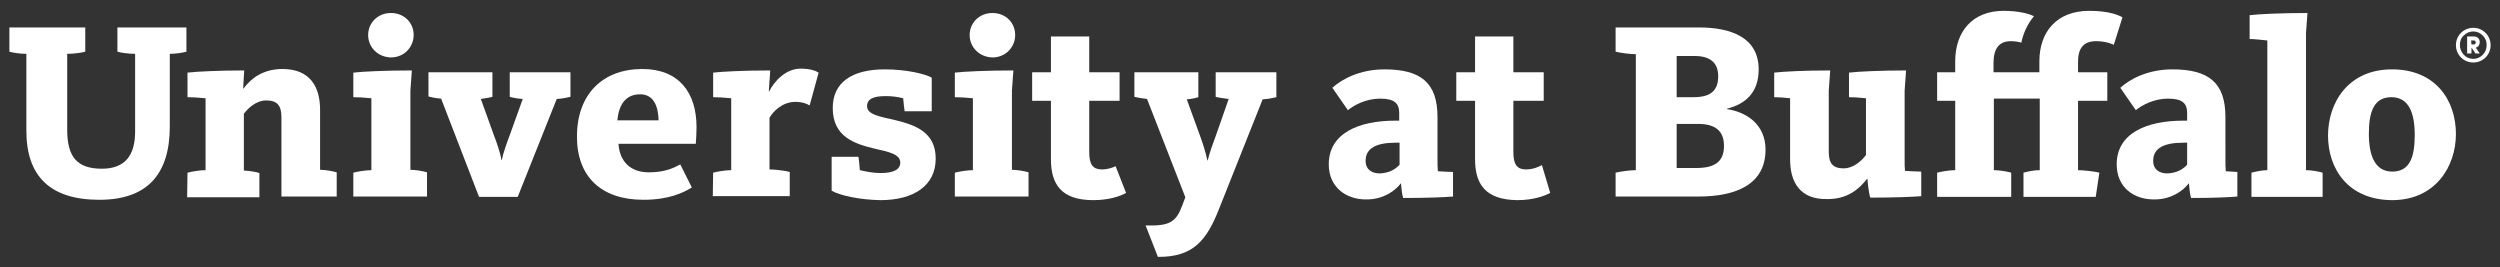 <?xml version="1.0" encoding="utf-8"?>
<!-- Generator: Adobe Illustrator 28.2.0, SVG Export Plug-In . SVG Version: 6.00 Build 0)  -->
<svg version="1.1" id="Layer_1" xmlns="http://www.w3.org/2000/svg" xmlns:xlink="http://www.w3.org/1999/xlink" x="0px" y="0px"
	 viewBox="0 0 692 74" style="enable-background:new 0 0 692 74;" xml:space="preserve">
<rect x="0" y="0" width="692" height="74" fill="#333333" stroke="none"/>
<style type="text/css">
	.st0{fill:#FFFFFF;}
</style>
<g>
	<path class="st0" d="M336.5,20v6.8c0.6,0.2,2.1,0.4,3.6,0.6l-3.5,10c-0.8,2.1-1.8,4.9-2.3,7h-0.1c-0.4-2-1.3-4.9-2.1-7l-3.6-9.9
		c1.3-0.1,2.6-0.4,3.2-0.6V20H314v6.8c0.7,0.2,2,0.4,3.5,0.6l10.6,27.2l-0.9,2.4c-1.7,4.5-3.5,5.6-10.1,5.4l3.4,8.7
		c9.8,0.1,13.5-4.6,16.9-13.2l12.1-30.4c1.6-0.1,3-0.4,3.8-0.6V20H336.5L336.5,20z"/>
	<path class="st0" d="M367.8,45.5c0-8.7,8.4-12.1,18.4-12.1h1.1v-2.1c0-2.7-1.3-4-5.3-4c-3.9,0-7.2,1.8-8.9,3.2l-4.3-6.2
		c2.5-2.3,7.5-5.1,14.4-5.1c10.1,0,14.7,3.7,14.7,13.2V44c0,1.3,0,2.4,0.1,3.4c1.8,0.1,3.3,0.2,4.2,0.2v6.8
		c-2.4,0.2-7.4,0.4-13.8,0.4c-0.3-0.8-0.5-2.7-0.6-4h-0.1c-1.5,2-4.8,4.4-9.4,4.4C372.6,55.3,367.8,51.8,367.8,45.5L367.8,45.5z
		 M387.4,45.6v-6.1h-1.1c-5.1,0-8.3,1.4-8.3,5c0,2.5,1.8,3.5,3.9,3.5C384.6,47.9,386.3,46.8,387.4,45.6L387.4,45.6z"/>
	<path class="st0" d="M408.3,44.1V27.9h-5.2V20h5.2v-9.9h10.6V20h8.4v7.9h-8.4v14.3c0,3.4,1.1,4.7,3.5,4.7c2,0,3.7-0.8,4.4-1.2
		l2.3,7.7c-1.5,0.8-4.6,2-9.1,2C411.1,55.3,408.3,50.9,408.3,44.1L408.3,44.1z"/>
	<path class="st0" d="M447.2,47.8c1.2-0.3,3.9-0.7,5.6-0.7V15c-1.7,0-4.5-0.4-5.6-0.7V7.6h23.1c8.7,0,16.5,2.7,16.5,11.6
		c0,6.5-3.7,9.6-8.8,10.9v0.1c5.5,0.8,10.7,4.3,10.7,11.2c0,9.5-7.9,13-18.6,13h-22.9L447.2,47.8L447.2,47.8z M464.1,26.9h4.7
		c4.8,0,6.8-1.9,6.8-5.8c0-3.7-2.2-5.6-6.5-5.6h-5V26.9L464.1,26.9z M464.1,46.5h5.5c5.1,0,7.6-1.8,7.6-6.1c0-4.1-2.3-6.1-7.2-6.1
		h-5.9V46.5L464.1,46.5z"/>
	<path class="st0" d="M495.5,44.1V27.2c-1.8-0.2-3.1-0.3-4.4-0.3v-6.8c2.6-0.3,8.2-0.6,15.5-0.6l-0.4,5.6V42c0,3.2,1.1,4.6,4.1,4.6
		c2.8,0,5.1-2.2,6.2-3.7V27.2c-1.9-0.2-3.4-0.3-4.7-0.3v-6.8c2.6-0.3,8.6-0.6,15.8-0.6l-0.4,5.6v19c0,1.2,0,2.3,0.1,3.2
		c1.8,0.1,3.5,0.2,4.5,0.2v6.8c-2.4,0.2-7.5,0.4-14.1,0.4c-0.4-1.1-0.7-3.9-0.8-5.2h-0.1c-2.2,2.8-5.3,5.6-10.9,5.6
		C498.3,55.3,495.5,50.5,495.5,44.1L495.5,44.1z"/>
	<path class="st0" d="M585.9,45.5c0-8.7,8.4-12.1,18.4-12.1h1.1v-2.1c0-2.7-1.3-4-5.3-4c-3.9,0-7.2,1.8-8.9,3.2l-4.3-6.2
		c2.5-2.3,7.5-5.1,14.4-5.1c10.1,0,14.7,3.7,14.7,13.2V44c0,1.3,0,2.4,0.1,3.4c1.8,0.1,3.2,0.2,3.2,0.2v6.8
		c-2.4,0.2-6.4,0.4-12.8,0.4c-0.3-0.8-0.5-2.7-0.6-4h-0.1c-1.5,2-4.8,4.4-9.4,4.4C590.6,55.3,585.9,51.8,585.9,45.5L585.9,45.5z
		 M605.4,45.6v-6.1h-1.1c-5.1,0-8.3,1.4-8.3,5c0,2.5,1.8,3.5,3.9,3.5C602.6,47.9,604.3,46.8,605.4,45.6L605.4,45.6z"/>
	<path class="st0" d="M623.2,47.8c1.1-0.3,3-0.7,4.4-0.7V11.2c-1.9-0.2-3.7-0.4-4.9-0.4V4.2c2.6-0.3,8.7-0.6,16-0.6l-0.4,5.6v37.9
		c1.5,0,3.7,0.4,4.6,0.7v6.7h-19.7L623.2,47.8L623.2,47.8z"/>
	<path class="st0" d="M644.4,37.5c0-9.1,5.6-18.3,17.7-18.3c12.1,0,17.7,8.6,17.7,17.9c0,8.9-5.6,18.3-17.7,18.3
		C649.9,55.3,644.4,46.7,644.4,37.5L644.4,37.5z M668.4,37.4c0-6.1-1.6-10.5-6.5-10.5c-4.8,0-6.2,4.1-6.2,10.1
		c0,6.1,1.7,10.5,6.5,10.5S668.4,43.5,668.4,37.4L668.4,37.4z"/>
	<path class="st0" d="M7.3,36.2V14.9c-1.8,0-3.7-0.3-4.7-0.6V7.6h21v6.7c-1,0.3-3.2,0.6-5,0.6v21c0,7.5,2.7,10.8,9.6,10.8
		c6.5,0,9.2-3.8,9.2-10.3V14.9c-1.8,0-4-0.3-4.9-0.6V7.6h19.1v6.7c-1,0.3-3,0.6-4.6,0.6V35c0,13.2-6.2,20.3-19.5,20.3
		C13.7,55.3,7.3,48.6,7.3,36.2L7.3,36.2z"/>
	<path class="st0" d="M51.9,47.8c1.1-0.3,3.4-0.7,5-0.7V27.2c-1.9-0.2-3.7-0.3-5-0.3v-6.8c2.6-0.3,8.6-0.6,15.7-0.6l-0.3,5h0.1
		c2.1-2.8,5.4-5.4,10.8-5.4c7.6,0,10.4,4.9,10.4,11.3V47c1.5,0,3.6,0.4,4.6,0.7v6.7H77.9v-22c0-3.2-1.2-4.6-4.2-4.6
		c-2.8,0-5.1,2.2-6.2,3.7v15.7c1.7,0.1,3.5,0.4,4.3,0.7v6.7h-20L51.9,47.8L51.9,47.8z"/>
	<path class="st0" d="M97.8,47.8c1.1-0.3,3.4-0.7,5-0.7V27.2c-1.9-0.2-3.7-0.3-5-0.3v-6.8c2.6-0.3,8.7-0.6,16.2-0.6l-0.4,5.6V47
		c1.5,0,3.7,0.4,4.6,0.7v6.7H97.8V47.8L97.8,47.8z M101.9,9.7c0-3.3,2.6-6.1,6.3-6.1c3.7,0,6.3,2.7,6.3,6.1c0,3.3-2.6,6.2-6.3,6.2
		C104.5,15.8,101.9,13,101.9,9.7L101.9,9.7z"/>
	<path class="st0" d="M122.1,27.3c-1.5-0.1-2.8-0.4-3.5-0.6V20h17.7v6.8c-0.6,0.2-2,0.4-3.2,0.6l3.6,10c0.8,2.1,1.8,4.9,2.1,6.9h0.1
		c0.4-2,1.4-4.8,2.2-6.9l3.6-10c-1.5-0.1-3-0.4-3.6-0.6V20h16.8v6.8c-0.8,0.2-2.2,0.5-3.8,0.6l-10.8,27.1h-10.7L122.1,27.3
		L122.1,27.3z"/>
	<path class="st0" d="M159.7,37.8c0-11.8,7.2-18.7,18.1-18.7c10.1,0,15,6.5,15,16.1c0,1.1-0.1,3.4-0.2,4.6h-21.4
		c0.3,4.8,3.2,7.9,8.4,7.9c4.4,0,6.9-1.2,8.7-2.2l3.2,6.4c-2.5,1.5-6.4,3.4-13.4,3.4C166.4,55.3,159.7,48.9,159.7,37.8L159.7,37.8z
		 M182.3,33.3c-0.1-4.1-1.5-7.2-5.1-7.2c-3.9,0-5.9,2.7-6.3,7.2H182.3L182.3,33.3z"/>
	<path class="st0" d="M197.4,47.8c1.1-0.3,3.4-0.7,5-0.7V27.2c-1.9-0.2-3.7-0.3-5-0.3v-6.8c2.6-0.3,8.7-0.6,15.8-0.6l-0.4,5.8h0.1
		c1.4-2.8,4.6-6.3,8.7-6.3c2.7,0,4.2,0.6,5,1.1l-2.5,9.1c-0.6-0.4-1.9-1-3.9-1c-3.8,0-6.3,2.8-7.2,4.4v14.3c1.7,0,4.6,0.4,5.6,0.7
		v6.7h-21.3L197.4,47.8L197.4,47.8z"/>
	<path class="st0" d="M230.2,52.8v-9.4h7.4c0.1,0.2,0.4,3.2,0.4,3.7c1.8,0.4,3.7,0.8,5.7,0.8c3.7,0,5.5-1,5.5-2.9
		c0-2.4-3.4-3-7.3-3.9c-5.3-1.3-11.4-3.2-11.4-11.2c0-7,5.2-10.7,14.4-10.7c6.1,0,11.3,1.3,13,2.3v9.3h-7.5
		c-0.1-0.7-0.3-2.3-0.4-3.6c-1.5-0.4-3.2-0.6-4.8-0.6c-3.5,0-5.2,0.8-5.2,2.8c0,2.4,3.8,2.9,8,3.9c5.2,1.3,11,3.2,11,10.6
		c0,7.5-6.1,11.5-15.3,11.5C237.9,55.3,232.5,54.1,230.2,52.8L230.2,52.8z"/>
	<path class="st0" d="M264.3,47.8c1.1-0.3,3.4-0.7,5-0.7V27.2c-1.9-0.2-3.7-0.3-5-0.3v-6.8c2.6-0.3,8.7-0.6,16.2-0.6l-0.4,5.6V47
		c1.5,0,3.7,0.4,4.6,0.7v6.7h-20.4L264.3,47.8L264.3,47.8z M268.4,9.7c0-3.3,2.6-6.1,6.3-6.1c3.7,0,6.3,2.7,6.3,6.1
		c0,3.3-2.6,6.2-6.3,6.2C271,15.8,268.4,13,268.4,9.7L268.4,9.7z"/>
	<path class="st0" d="M308.8,46c-0.8,0.4-2.2,0.9-3.8,0.9c-2.4,0-3.5-1.3-3.5-4.7V27.9h8.4V20h-8.4v-9.9h-10.6V20h-5.2v7.9h5.2v16.2
		c0,6.8,2.8,11.3,11.7,11.3c4.4,0,7.5-1.1,9.1-2L308.8,46L308.8,46z"/>
	<path class="st0" d="M580.2,11.4c2.6,0,4.2,0.7,4.9,1l2.4-7.6c-1-0.6-3.7-1.8-9.2-1.8c-8.9,0-13.8,5.7-13.8,14v3h-12.7v-2.5
		c0-4,1.5-6.1,4.8-6.1c1.2,0,2.2,0.2,2.9,0.4c0.6-2.8,1.8-5.3,3.5-7.3l0,0c-1.3-0.7-4.3-1.5-8.4-1.5c-8.6,0-13.4,5.7-13.4,14v3h-5
		v7.9h5v19.2c-1.6,0-3.9,0.4-5,0.7v6.7h20.5v-6.7c-0.9-0.3-3.3-0.7-4.8-0.7V27.3h12.7v19.8c-1.7,0-3.4,0.4-4.5,0.7v6.7h20l1-6.7
		c-0.9-0.3-4.4-0.7-5.9-0.7V27.9h8.1V20h-8.1v-2.5C575.1,13.5,576.6,11.4,580.2,11.4L580.2,11.4z"/>
	<path class="st0" d="M679.8,12.5c0-1.3,0.5-2.5,1.4-3.4s2.1-1.4,3.4-1.4c1.3,0,2.5,0.5,3.4,1.4s1.4,2.1,1.4,3.4s-0.5,2.5-1.4,3.4
		s-2.1,1.4-3.4,1.4c-1.3,0-2.5-0.5-3.4-1.4S679.8,13.8,679.8,12.5L679.8,12.5z M680.9,12.5c0,1,0.4,1.9,1.1,2.7
		c0.7,0.7,1.6,1.1,2.6,1.1s1.9-0.4,2.6-1.1c0.7-0.7,1.1-1.6,1.1-2.7s-0.3-1.9-1.1-2.7c-0.7-0.7-1.6-1.1-2.6-1.1s-1.9,0.4-2.6,1.1
		C681.2,10.5,680.9,11.4,680.9,12.5L680.9,12.5z M685.2,14.8l-1-1.5h-0.1v1.5h-1.2v-4.7h1.9c1,0,1.6,0.7,1.6,1.6
		c0,0.7-0.4,1.3-1.1,1.5l1.1,1.6L685.2,14.8L685.2,14.8z M684.1,12.3h0.7c0.3,0,0.5-0.3,0.5-0.6c0-0.2-0.2-0.5-0.5-0.5H684
		L684.1,12.3L684.1,12.3z"/>
</g>
</svg>
